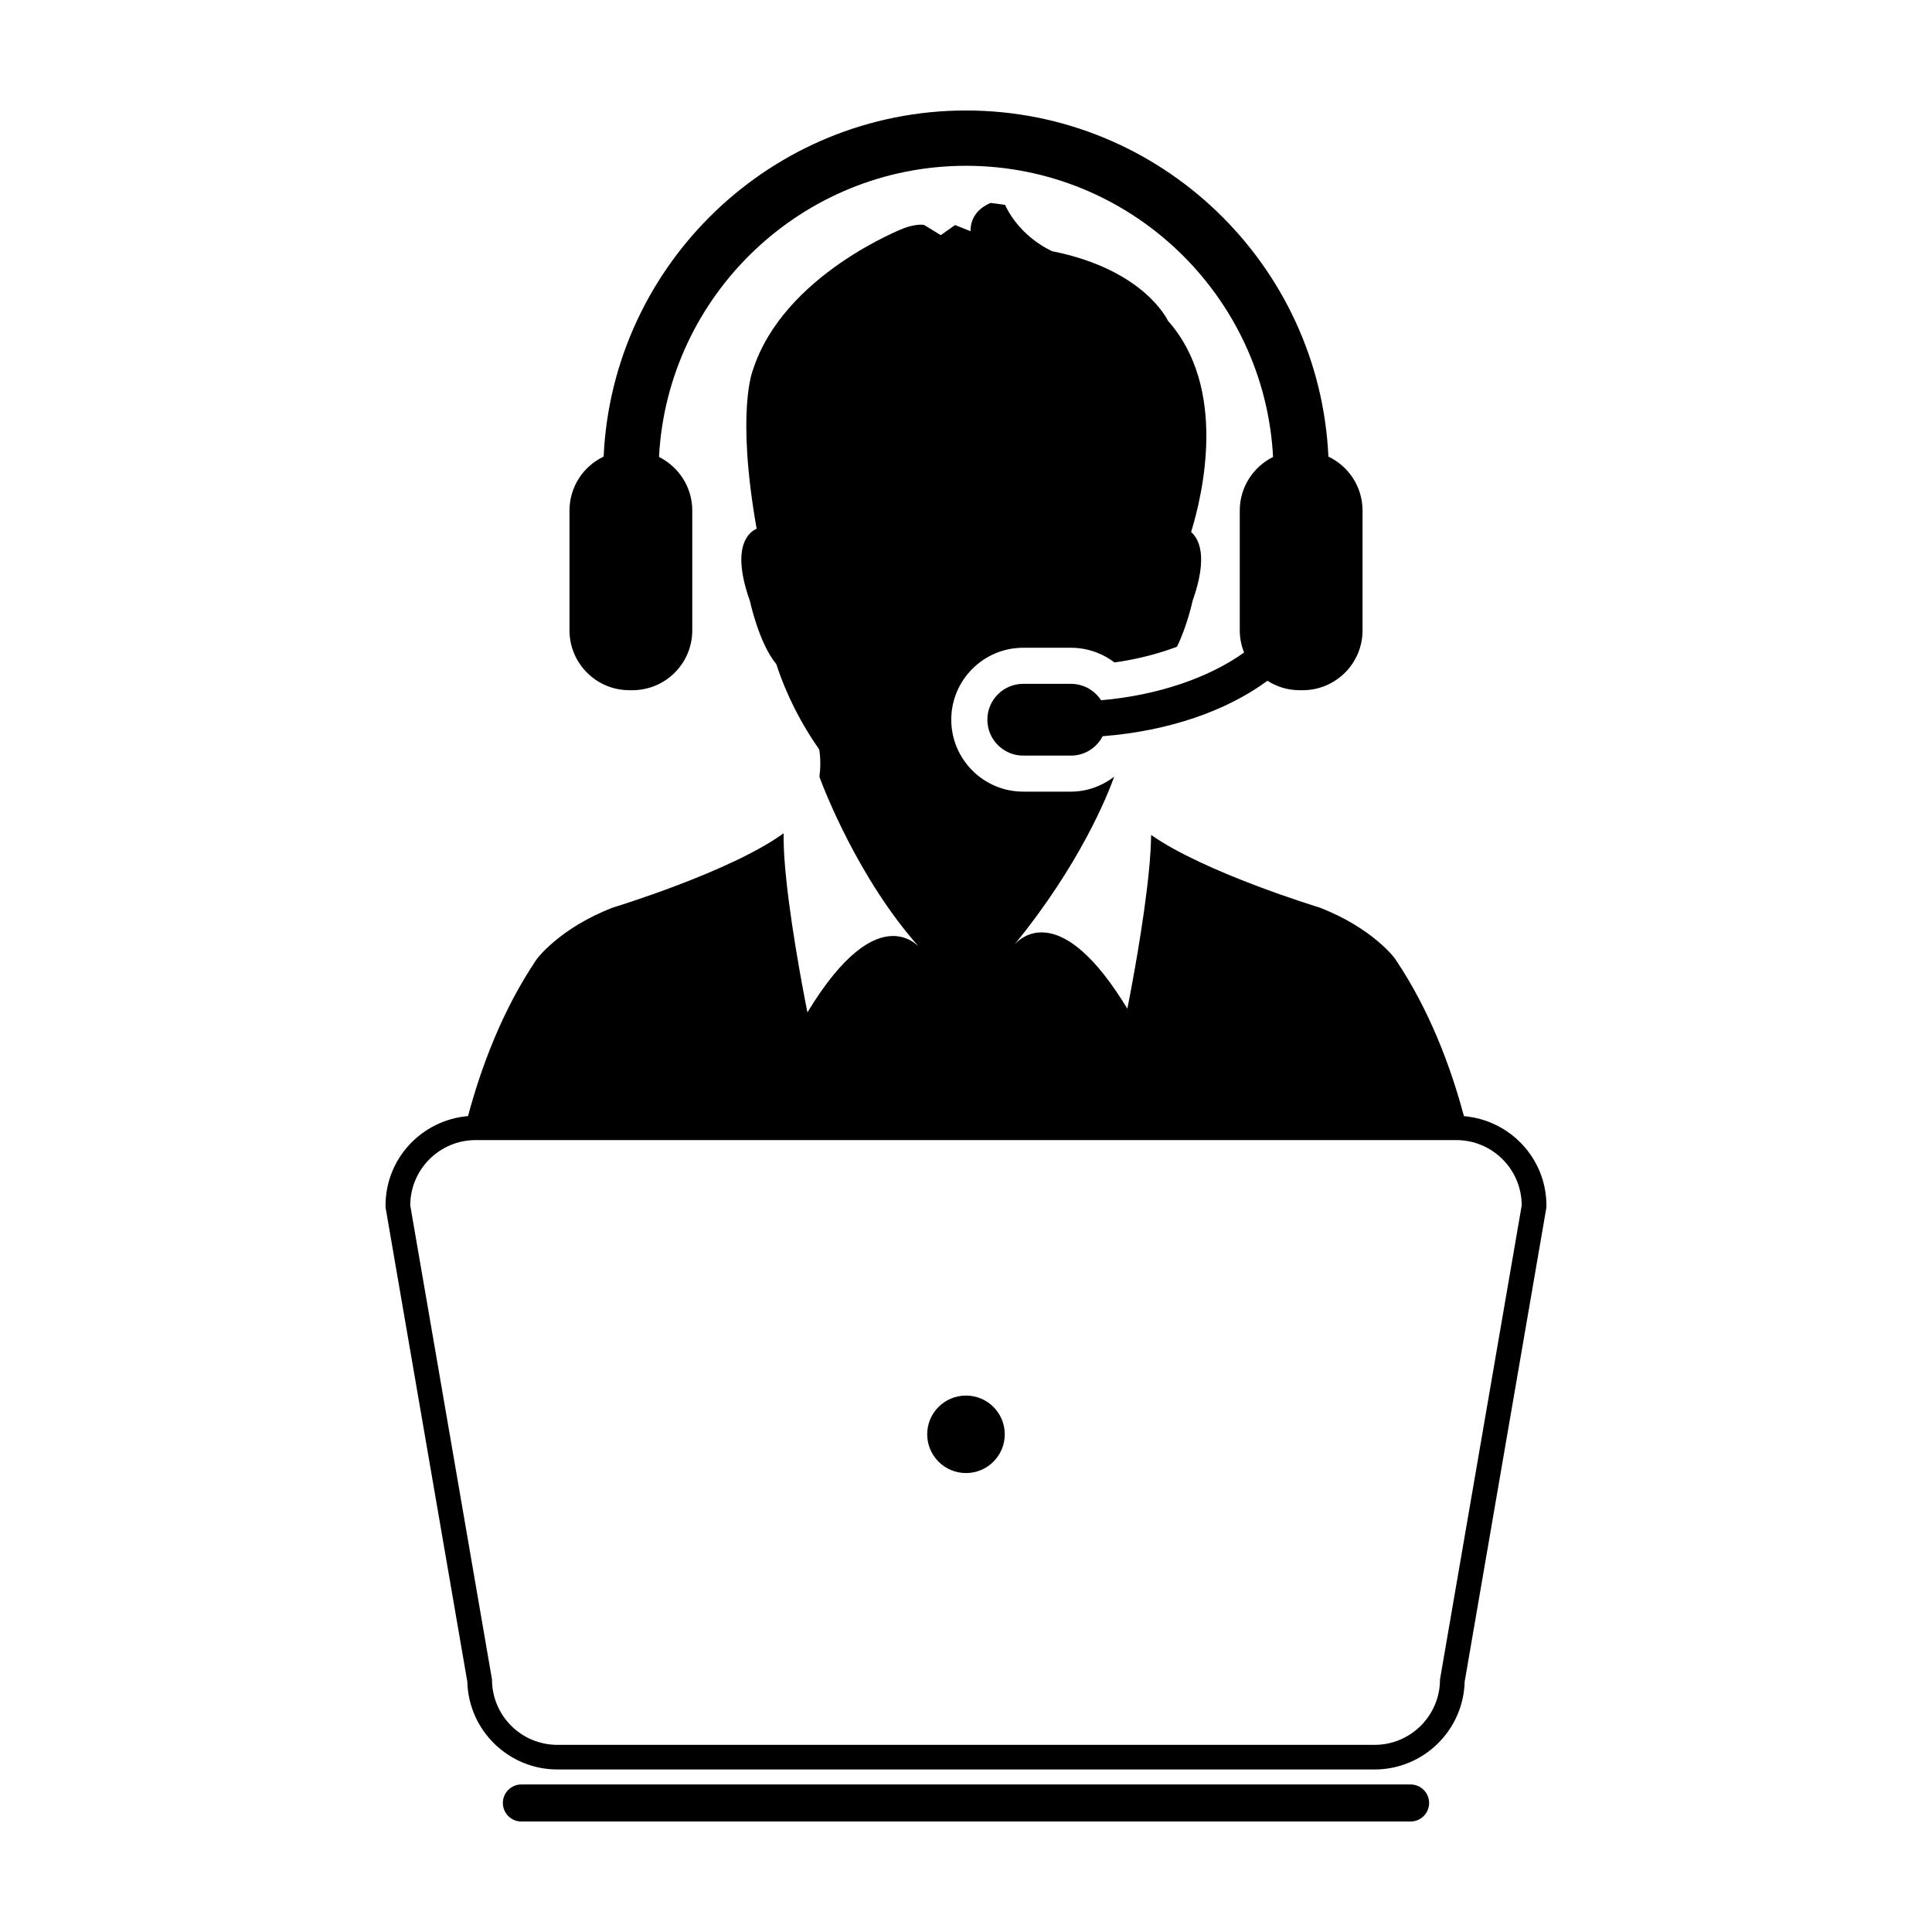 <?xml version="1.0" encoding="UTF-8"?>
<!-- Uploaded to: ICON Repo, www.iconrepo.com, Generator: ICON Repo Mixer Tools -->
<svg fill="#000000" width="800px" height="800px" version="1.1" viewBox="144 144 512 512" xmlns="http://www.w3.org/2000/svg">
 <g>
  <path d="m517.81 616.9h-235.64c-2.715 0-4.906 2.203-4.906 4.914 0 2.707 2.191 4.906 4.906 4.906h235.64c2.715 0 4.922-2.203 4.922-4.906-0.004-2.719-2.203-4.914-4.922-4.914z"/>
  <path d="m531.96 439.79c-3.438-12.852-9.047-28.066-18.207-41.637 0.035-0.039-5.945-8.223-20.121-13.668 0 0-30.25-9.164-44.566-19.211 0 0.297-0.031 0.586-0.031 0.891-0.066 3.949-0.516 8.781-1.125 13.754-1.805 14.871-5.152 31.391-5.152 31.391-4.445-7.316-8.414-12.121-11.961-15.23-4.316-3.793-7.941-4.984-10.758-4.984-0.363 0-0.695 0.012-0.988 0.039-3.535 0.363-5.652 2.559-6.277 3.266 17.461-21.312 24.789-39.777 26.496-44.562-3.25 2.484-7.227 3.953-11.477 3.953h-12.629c-10.516 0-19.07-8.559-19.07-19.078 0-10.504 8.555-19.051 19.07-19.051h12.629c4.238 0 8.266 1.395 11.543 3.894 5.906-0.812 11.504-2.262 16.574-4.16 2.727-5.562 4.133-12.148 4.133-12.148 4.238-11.914 1.605-16.535-0.387-18.258 3.066-9.984 9.75-38.113-6.16-56.012 0 0-6.109-13.508-30.637-18.402 0 0-8.395-3.492-12.504-12.277-1.289-0.18-2.57-0.398-3.875-0.516-2.402 1.047-5.289 3.176-5.289 7.488l-4.086-1.633-3.789 2.676-4.379-2.676s-0.309-0.098-0.934-0.098c-0.84 0-2.277 0.152-4.383 0.902 0 0-31.918 12.262-40.09 37.605 0 0-4.535 10.762 0.988 42.078-1.328 0.543-7.238 3.812-1.785 19.133 0 0 2.387 11.23 6.996 16.73 2.606 8.039 6.578 15.828 11.43 22.707-0.02-0.02-0.047-0.039-0.059-0.059 0 0 0.609 3.008 0.055 7.227 1.125 3.094 10.293 26.988 26.383 45.055-0.852-0.855-2.606-2.301-5.215-2.731-0.523-0.098-1.074-0.145-1.652-0.145-2.606 0-5.859 1.012-9.723 4.137-3.769 3.043-8.102 8.066-12.973 16.105 0 0-4.012-19.73-5.629-35.457-0.398-3.789-0.648-7.34-0.676-10.309 0-0.598 0-1.164 0.012-1.707-14.016 10.223-45.266 19.699-45.266 19.699-14.16 5.461-20.164 13.648-20.164 13.648-9.176 13.562-14.785 28.766-18.219 41.613-12.211 1.043-21.859 11.195-21.859 23.668v0.555l0.102 0.555 21.566 125.11c0.324 12.887 10.906 23.266 23.871 23.266h216.57c12.957 0 23.547-10.383 23.867-23.266l21.566-125.11 0.098-0.555v-0.555c-0.008-12.461-9.656-22.609-21.859-23.652zm-6.348 149.29c0 9.566-7.766 17.324-17.324 17.324h-216.58c-9.574 0-17.324-7.758-17.324-17.324l-21.66-125.62c0-9.562 7.758-17.324 17.32-17.324h259.89c9.574 0 17.332 7.766 17.332 17.324z"/>
  <path d="m400 513.84c-5.68 0-10.281 4.59-10.281 10.258 0 5.688 4.606 10.277 10.281 10.277 5.68 0 10.273-4.59 10.273-10.277-0.004-5.668-4.594-10.258-10.273-10.258z"/>
  <path d="m310.79 326.91h0.805c8.762 0 15.863-7.098 15.863-15.859v-31.75c0-6.219-3.602-11.602-8.816-14.203 2.25-42.914 37.879-77.16 81.363-77.16 43.473 0 79.113 34.242 81.371 77.16-5.223 2.602-8.828 7.984-8.828 14.203v31.75c0 2.074 0.414 4.047 1.145 5.875-9.254 6.621-22.727 11.34-37.891 12.645-1.715-2.606-4.644-4.348-7.996-4.348h-12.629c-5.262 0-9.516 4.262-9.516 9.496 0 5.269 4.258 9.527 9.516 9.527h12.629c3.684 0 6.82-2.098 8.41-5.141 17.594-1.379 32.918-6.762 43.672-14.699 2.457 1.586 5.391 2.508 8.535 2.508h0.789c8.777 0 15.875-7.098 15.875-15.859v-31.75c0-6.328-3.715-11.758-9.047-14.297-2.332-50.973-44.512-91.727-96.035-91.727-51.516 0-93.703 40.754-96.035 91.719-5.336 2.539-9.047 7.969-9.047 14.297v31.75c-0.004 8.762 7.109 15.863 15.867 15.863z"/>
 </g>
</svg>